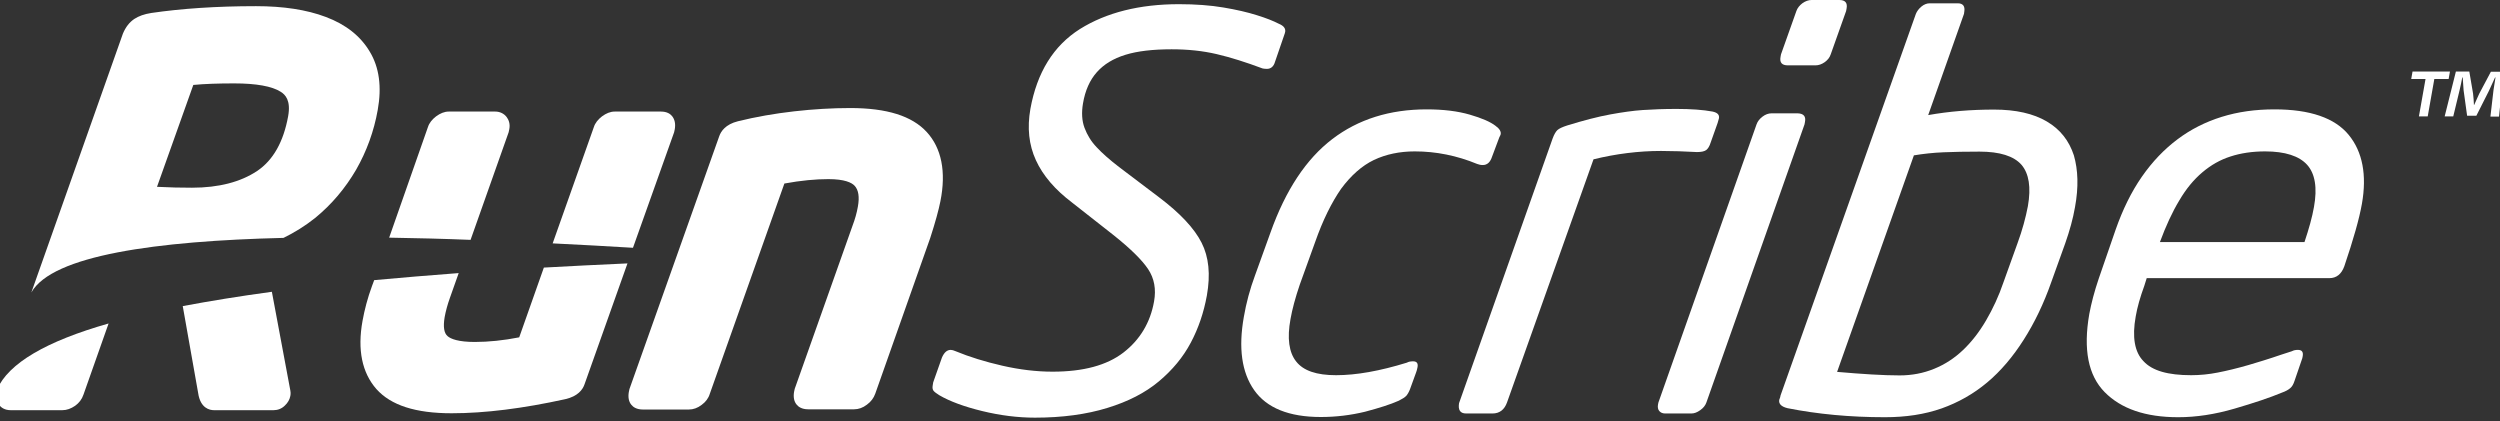 <?xml version="1.0" encoding="UTF-8"?>
<svg preserveAspectRatio="xMidYMid slice" xmlns="http://www.w3.org/2000/svg" width="540px" height="91px" viewBox="0 0 250 42" fill="none">
  <rect x="0" y="0" width="250" height="42" fill="#333333" stroke="none"/>
  <g clip-path="url(#clip0)">
    <path d="M92.774 13.162C91.304 11.561 88.803 10.771 85.14 10.771C83.363 10.771 81.476 10.881 79.546 11.1C77.615 11.32 75.729 11.649 73.952 12.088C72.723 12.395 72.263 13.075 72.087 13.579L63.136 38.785L63.071 39.093C62.983 39.619 63.071 40.058 63.334 40.365C63.509 40.584 63.86 40.826 64.475 40.826H69.06C69.498 40.826 69.937 40.672 70.332 40.365C70.727 40.08 71.012 39.707 71.144 39.268L78.581 18.296C80.248 17.989 81.718 17.857 82.968 17.857C84.591 17.857 85.293 18.208 85.579 18.515C85.973 18.932 86.083 19.634 85.908 20.599C85.798 21.235 85.622 21.85 85.381 22.486L79.612 38.764L79.546 39.071C79.458 39.597 79.546 40.036 79.809 40.343C79.984 40.562 80.335 40.804 80.95 40.804H85.535C85.973 40.804 86.412 40.65 86.807 40.343C87.202 40.058 87.487 39.685 87.641 39.246L93.125 23.715C93.63 22.157 93.959 20.95 94.134 20.073C94.727 17.111 94.244 14.764 92.774 13.162Z" fill="white"></path>
    <path d="M93.498 37.886L94.288 35.648C94.507 35.144 94.792 34.881 95.165 34.881C95.297 34.881 95.45 34.925 95.648 35.012C97.03 35.583 98.587 36.065 100.32 36.46C102.053 36.855 103.721 37.053 105.322 37.053C108.393 37.053 110.741 36.416 112.386 35.144C114.031 33.872 115.062 32.16 115.435 30.054C115.655 28.826 115.457 27.751 114.843 26.83C114.229 25.908 113.066 24.767 111.355 23.407L107.275 20.204C105.563 18.91 104.357 17.506 103.655 15.97C102.953 14.435 102.777 12.746 103.106 10.859C103.765 7.217 105.41 4.563 108.042 2.896C110.675 1.25 113.987 0.417 117.914 0.417C119.56 0.417 121.051 0.527 122.346 0.746C123.662 0.965 124.781 1.229 125.68 1.514C126.602 1.799 127.325 2.084 127.874 2.369C128.357 2.567 128.554 2.83 128.51 3.159L128.466 3.335L127.501 6.143C127.369 6.625 127.084 6.866 126.689 6.866C126.492 6.866 126.338 6.845 126.251 6.823C124.605 6.208 123.092 5.726 121.688 5.397C120.284 5.068 118.792 4.914 117.19 4.914C115.326 4.914 113.79 5.09 112.583 5.462C111.377 5.835 110.434 6.406 109.732 7.196C109.03 7.985 108.569 9.016 108.35 10.311C108.196 11.232 108.24 12.044 108.503 12.746C108.766 13.448 109.161 14.106 109.71 14.676C110.258 15.268 111.004 15.927 111.947 16.651L115.918 19.656C118.046 21.258 119.45 22.771 120.174 24.197C120.898 25.623 121.073 27.356 120.7 29.462C120.393 31.151 119.867 32.709 119.099 34.157C118.331 35.605 117.278 36.877 115.918 38.018C114.558 39.158 112.847 40.036 110.763 40.672C108.701 41.308 106.287 41.637 103.567 41.637C101.856 41.637 100.101 41.418 98.302 40.979C96.503 40.541 95.077 40.014 94.024 39.4C93.739 39.224 93.542 39.071 93.454 38.961C93.366 38.851 93.322 38.676 93.366 38.435C93.388 38.193 93.432 38.04 93.498 37.886Z" fill="white"></path>
    <path d="M132.064 41.572C128.883 41.572 126.668 40.672 125.417 38.895C124.167 37.118 123.838 34.683 124.386 31.59C124.627 30.186 125 28.804 125.505 27.444L127.04 23.188C128.554 18.932 130.616 15.839 133.205 13.864C135.794 11.89 138.931 10.903 142.616 10.903C144.283 10.903 145.709 11.079 146.916 11.43C148.122 11.78 148.978 12.153 149.483 12.548C149.877 12.834 150.053 13.119 149.987 13.404C149.987 13.426 149.965 13.47 149.943 13.514C149.921 13.579 149.877 13.623 149.855 13.689L149.132 15.62C148.956 16.168 148.649 16.453 148.21 16.453C147.991 16.453 147.815 16.409 147.64 16.343C145.622 15.51 143.537 15.093 141.431 15.093C139.918 15.093 138.558 15.378 137.351 15.949C136.166 16.519 135.07 17.484 134.082 18.822C133.139 20.183 132.262 21.938 131.494 24.131L129.958 28.387C129.519 29.681 129.212 30.822 129.037 31.809C128.686 33.718 128.883 35.144 129.607 36.043C130.331 36.965 131.647 37.404 133.578 37.404C135.596 37.404 137.943 36.987 140.642 36.153C140.795 36.065 140.993 36.021 141.256 36.021C141.629 36.021 141.782 36.219 141.695 36.636C141.651 36.855 141.607 37.009 141.563 37.118L140.949 38.807C140.839 39.093 140.708 39.312 140.576 39.466C140.422 39.619 140.181 39.773 139.83 39.948C138.996 40.321 137.878 40.672 136.474 41.045C135.026 41.396 133.556 41.572 132.064 41.572Z" fill="white"></path>
    <path d="M167.515 10.859C168.963 10.859 170.17 10.947 171.113 11.122C171.617 11.232 171.815 11.451 171.749 11.802C171.727 11.89 171.683 12.044 171.617 12.263L170.915 14.238C170.806 14.588 170.652 14.83 170.477 14.961C170.301 15.093 169.994 15.159 169.555 15.159C168.327 15.093 167.142 15.049 165.979 15.049C163.742 15.049 161.482 15.334 159.245 15.883L150.623 40.124C150.36 40.848 149.877 41.221 149.175 41.221H146.543C145.951 41.221 145.731 40.87 145.841 40.19L155.164 13.821C155.318 13.404 155.471 13.141 155.647 12.965C155.822 12.812 156.151 12.658 156.634 12.504C158.279 12 159.705 11.627 160.912 11.408C162.118 11.188 163.193 11.035 164.159 10.969C165.168 10.903 166.265 10.859 167.515 10.859Z" fill="white"></path>
    <path d="M180.327 12.153L180.283 12.395L170.499 40.124C170.389 40.431 170.192 40.672 169.884 40.892C169.577 41.111 169.292 41.221 169.007 41.221H166.374C166.133 41.221 165.936 41.133 165.804 40.979C165.672 40.826 165.629 40.606 165.672 40.343L165.716 40.124L175.5 12.395C175.61 12.088 175.808 11.846 176.093 11.627C176.378 11.408 176.685 11.298 176.992 11.298H179.603C180.195 11.32 180.436 11.605 180.327 12.153ZM184.473 0.856L184.429 1.097L182.893 5.419C182.784 5.748 182.586 5.989 182.279 6.208C181.994 6.406 181.687 6.515 181.38 6.515H178.616C178.023 6.515 177.782 6.23 177.892 5.66L177.936 5.419L179.471 1.097C179.581 0.79 179.778 0.548 180.063 0.329C180.371 0.11 180.678 0 180.985 0H183.749C184.341 0 184.583 0.285 184.473 0.856Z" fill="white"></path>
    <path d="M207.244 20.665C207.046 21.806 206.717 22.991 206.278 24.241L204.874 28.146C204.129 30.274 203.207 32.182 202.132 33.871C201.057 35.561 199.851 36.987 198.491 38.127C197.13 39.268 195.617 40.124 193.95 40.716C192.26 41.308 190.396 41.593 188.29 41.593C184.802 41.593 181.577 41.286 178.593 40.694C177.957 40.541 177.694 40.255 177.76 39.861C177.782 39.795 177.803 39.729 177.825 39.685C177.847 39.641 177.869 39.553 177.891 39.422L191.383 1.382C191.493 1.119 191.668 0.877 191.931 0.658C192.195 0.439 192.48 0.329 192.765 0.329H195.551C196.077 0.329 196.297 0.614 196.209 1.163L196.187 1.316V1.36L192.611 11.473C194.717 11.1 196.889 10.925 199.171 10.925C201.343 10.925 203.098 11.32 204.436 12.11C205.774 12.899 206.651 14.018 207.134 15.488C207.551 16.936 207.617 18.647 207.244 20.665ZM202.549 20.555C202.878 18.669 202.659 17.309 201.913 16.431C201.145 15.554 199.741 15.115 197.723 15.115C196.385 15.115 195.178 15.137 194.147 15.181C193.094 15.225 192.107 15.334 191.185 15.488L183.529 37.074C186.052 37.294 188.136 37.425 189.759 37.425C190.988 37.425 192.129 37.206 193.204 36.767C194.279 36.328 195.222 35.714 196.077 34.903C196.933 34.091 197.701 33.104 198.381 31.941C199.061 30.778 199.653 29.506 200.114 28.146L201.518 24.241C202.001 22.925 202.33 21.696 202.549 20.555Z" fill="white"></path>
    <path d="M218.827 37.404C219.704 37.404 220.604 37.316 221.481 37.14C222.381 36.965 223.39 36.723 224.531 36.394C225.671 36.065 226.461 35.802 226.944 35.648C227.404 35.495 228.041 35.276 228.874 35.012C229.028 34.925 229.225 34.881 229.467 34.881C229.861 34.881 230.015 35.078 229.949 35.495L229.905 35.714L229.138 37.952C229.028 38.303 228.874 38.566 228.699 38.698C228.523 38.851 228.26 39.005 227.887 39.136C226.681 39.641 225.101 40.168 223.149 40.738C221.196 41.308 219.331 41.593 217.533 41.593C214.286 41.593 211.851 40.76 210.205 39.093C208.56 37.425 208.056 34.837 208.67 31.305C208.867 30.252 209.174 29.067 209.613 27.773L211.302 22.881C212.004 20.884 212.86 19.13 213.913 17.616C214.966 16.102 216.151 14.874 217.467 13.886C218.783 12.899 220.253 12.153 221.876 11.649C223.5 11.144 225.233 10.903 227.141 10.903C230.673 10.903 233.152 11.758 234.534 13.448C235.916 15.137 236.355 17.44 235.85 20.314C235.587 21.806 234.995 23.89 234.095 26.544C233.81 27.334 233.306 27.729 232.604 27.729H214.396L214.154 28.497C213.737 29.638 213.452 30.647 213.299 31.546C212.926 33.608 213.189 35.1 214.066 35.999C214.944 36.965 216.523 37.404 218.827 37.404ZM215.712 24.131H230.125C230.563 22.815 230.893 21.652 231.068 20.643C231.419 18.713 231.178 17.309 230.388 16.431C229.598 15.554 228.194 15.093 226.198 15.093C224.926 15.093 223.763 15.268 222.754 15.598C221.723 15.927 220.801 16.453 219.946 17.177C219.09 17.901 218.322 18.822 217.642 19.985C216.94 21.148 216.304 22.53 215.712 24.131Z" fill="white"></path>
    <path d="M244.626 7.13L244.494 7.876H243.068L242.41 11.605H241.532L242.191 7.876H240.765L240.896 7.13H244.626ZM248.662 11.605L248.969 8.972C249.013 8.621 249.101 8.205 249.167 7.722H249.123C248.947 8.117 248.706 8.643 248.509 9.06L247.258 11.539H246.337L245.986 8.994C245.964 8.643 245.92 8.117 245.898 7.722H245.854C245.788 8.139 245.679 8.556 245.591 8.972L244.955 11.605H244.099L245.218 7.13H246.556L246.929 9.323C246.973 9.674 246.995 10.004 247.017 10.464H247.039C247.236 10.047 247.39 9.674 247.543 9.345L248.706 7.152H249.978L249.518 11.627H248.662V11.605Z" fill="white"></path>
    <path d="M28.651 23.715C29.769 23.166 30.822 22.508 31.788 21.74C33.455 20.38 34.815 18.757 35.89 16.914C36.943 15.071 37.667 13.075 38.04 10.969C38.457 8.665 38.193 6.713 37.25 5.155C36.329 3.598 34.859 2.435 32.863 1.689C30.954 0.965 28.607 0.614 25.908 0.614C21.982 0.614 18.45 0.856 15.466 1.294C14.764 1.404 14.216 1.601 13.777 1.887C13.294 2.216 12.921 2.676 12.636 3.356L3.51 29.155C5.594 25.448 15.993 24.022 28.651 23.715ZM19.656 8.468C20.797 8.358 22.157 8.314 23.737 8.314C25.93 8.314 27.51 8.6 28.365 9.148C28.826 9.433 29.396 10.004 29.111 11.583C28.651 14.128 27.62 15.97 26.018 17.046C24.373 18.142 22.201 18.713 19.525 18.713C18.45 18.713 17.265 18.691 16.037 18.625L19.656 8.468Z" fill="white"></path>
    <path d="M0.088 38.829L0.022 39.136C-0.088 39.751 0.11 40.146 0.307 40.387C0.505 40.628 0.856 40.892 1.448 40.892H6.603C7.042 40.892 7.459 40.738 7.876 40.453C8.271 40.168 8.556 39.795 8.709 39.334L11.21 32.248C4.98 34.025 1.229 36.219 0.088 38.829Z" fill="white"></path>
    <path d="M27.488 29.089C24.241 29.528 21.302 30.011 18.603 30.515L20.139 39.18C20.358 40.716 21.302 40.892 21.718 40.892H27.663C28.08 40.892 28.475 40.738 28.782 40.431C29.089 40.146 29.265 39.817 29.331 39.466C29.375 39.246 29.353 39.027 29.331 38.939L27.488 29.089Z" fill="white"></path>
    <path d="M63.487 24.702L67.59 13.184L67.656 12.877C67.743 12.351 67.656 11.912 67.392 11.583C67.217 11.364 66.888 11.122 66.273 11.122H61.667C61.228 11.122 60.811 11.298 60.394 11.605C59.999 11.912 59.714 12.263 59.583 12.68L55.48 24.263C58.222 24.395 60.921 24.548 63.487 24.702Z" fill="white"></path>
    <path d="M47.297 23.912L51.093 13.184L51.158 12.877C51.268 12.307 51.071 11.912 50.895 11.671C50.632 11.32 50.215 11.122 49.755 11.122H45.126C44.687 11.122 44.27 11.298 43.853 11.605C43.458 11.912 43.173 12.263 43.042 12.68L39.181 23.692C41.857 23.736 44.577 23.802 47.297 23.912Z" fill="white"></path>
    <path d="M54.603 26.676L52.146 33.63C50.588 33.937 49.096 34.091 47.714 34.091C46.069 34.091 45.323 33.784 45.016 33.52C44.643 33.213 44.555 32.577 44.709 31.634C44.819 31.02 44.994 30.384 45.235 29.703L46.113 27.224C43.173 27.444 40.365 27.685 37.689 27.927L37.469 28.519C37.031 29.703 36.724 30.888 36.526 31.985C36 34.881 36.482 37.162 37.908 38.785C39.356 40.409 41.813 41.199 45.411 41.199C48.745 41.199 52.541 40.716 56.731 39.795C58.003 39.51 58.486 38.829 58.661 38.303L62.939 26.259C60.065 26.391 57.279 26.523 54.603 26.676Z" fill="white"></path>
  </g>
  <defs>
    <clipPath id="clip0">
      <rect width="250" height="41.572" fill="white"></rect>
    </clipPath>
  </defs>
</svg>
